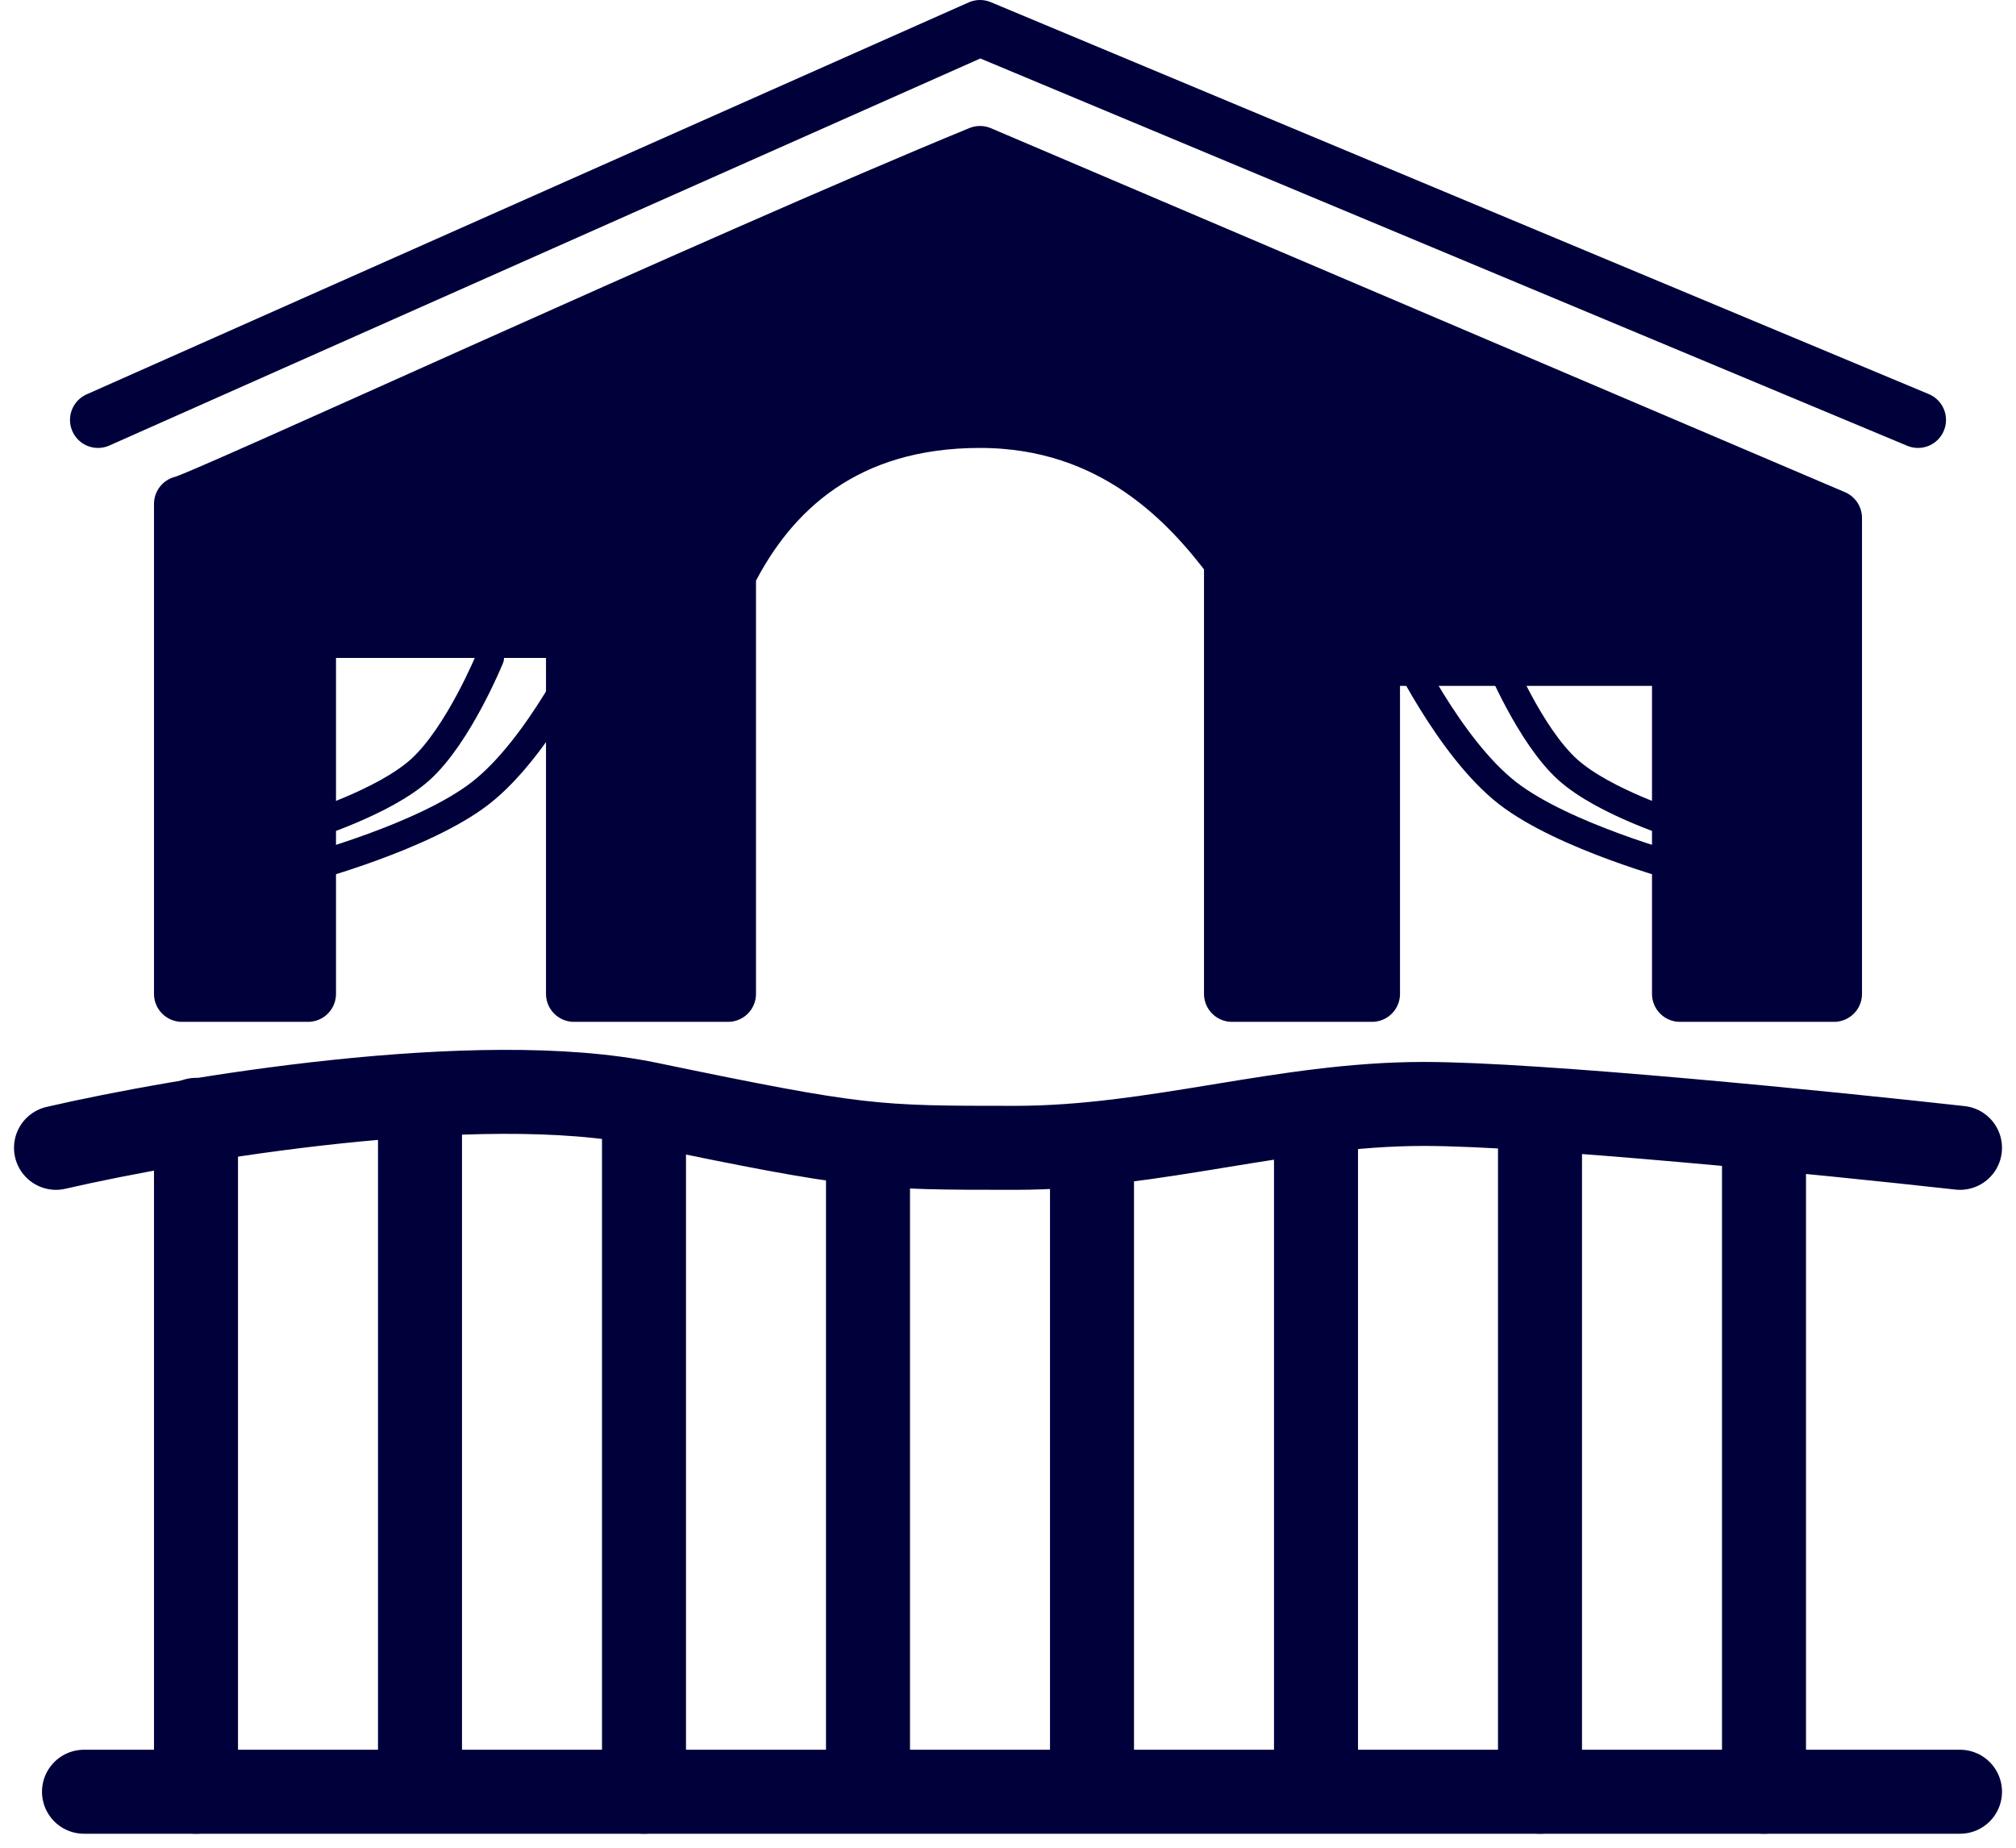 <?xml version="1.0" encoding="UTF-8"?> <svg xmlns="http://www.w3.org/2000/svg" width="72" height="66" viewBox="0 0 72 66" fill="none"><path d="M3.5 15L35 1L68.5 15" stroke="#00003B" stroke-width="2" stroke-linecap="round" stroke-linejoin="round"></path><path d="M2 41C6.533 39.954 17.111 38.177 23.156 39.432C30.711 41 31.215 41 36.252 41C41.289 41 45.822 39.432 50.859 39.432C54.889 39.432 65.299 40.477 70 41" stroke="#00003B" stroke-width="3" stroke-linecap="round" stroke-linejoin="round"></path><path d="M3 64H70" stroke="#00003B" stroke-width="3" stroke-linecap="round" stroke-linejoin="round"></path><path d="M7 64V40" stroke="#00003B" stroke-width="3" stroke-linecap="round" stroke-linejoin="round"></path><path d="M15 63V40" stroke="#00003B" stroke-width="3" stroke-linecap="round" stroke-linejoin="round"></path><path d="M23 64V40" stroke="#00003B" stroke-width="3" stroke-linecap="round" stroke-linejoin="round"></path><path d="M31 63V42" stroke="#00003B" stroke-width="3" stroke-linecap="round" stroke-linejoin="round"></path><path d="M39 63V41" stroke="#00003B" stroke-width="3" stroke-linecap="round" stroke-linejoin="round"></path><path d="M35 5.5C25.667 9.333 6.9 18 6.5 18V35.5H11V22.5H20.5V35.5H26V20.5C27.5 17.5 30.2 15 35 15C39.8 15 42.5 18 44 20V35.5H49V23.5H60V35.5H65.5V18.5L35 5.5Z" fill="#00003B" stroke="#00003B" stroke-width="2" stroke-linecap="round" stroke-linejoin="round"></path><path d="M11 29.5C11 29.5 13.699 28.665 15 27.5C16.372 26.271 17.5 23.5 17.5 23.5" stroke="#00003B" stroke-linecap="round" stroke-linejoin="round"></path><path d="M11 31C11 31 15.152 29.887 17.154 28.333C19.265 26.695 21 23 21 23" stroke="#00003B" stroke-linecap="round" stroke-linejoin="round"></path><path d="M60 29.5C60 29.5 57.301 28.665 56 27.5C54.628 26.271 53.5 23.5 53.5 23.5" stroke="#00003B" stroke-linecap="round" stroke-linejoin="round"></path><path d="M60 31C60 31 55.848 29.887 53.846 28.333C51.735 26.695 50 23 50 23" stroke="#00003B" stroke-linecap="round" stroke-linejoin="round"></path><path d="M47 63V40" stroke="#00003B" stroke-width="3" stroke-linecap="round" stroke-linejoin="round"></path><path d="M55 64V40" stroke="#00003B" stroke-width="3" stroke-linecap="round" stroke-linejoin="round"></path><path d="M63 64V41" stroke="#00003B" stroke-width="3" stroke-linecap="round" stroke-linejoin="round"></path></svg> 